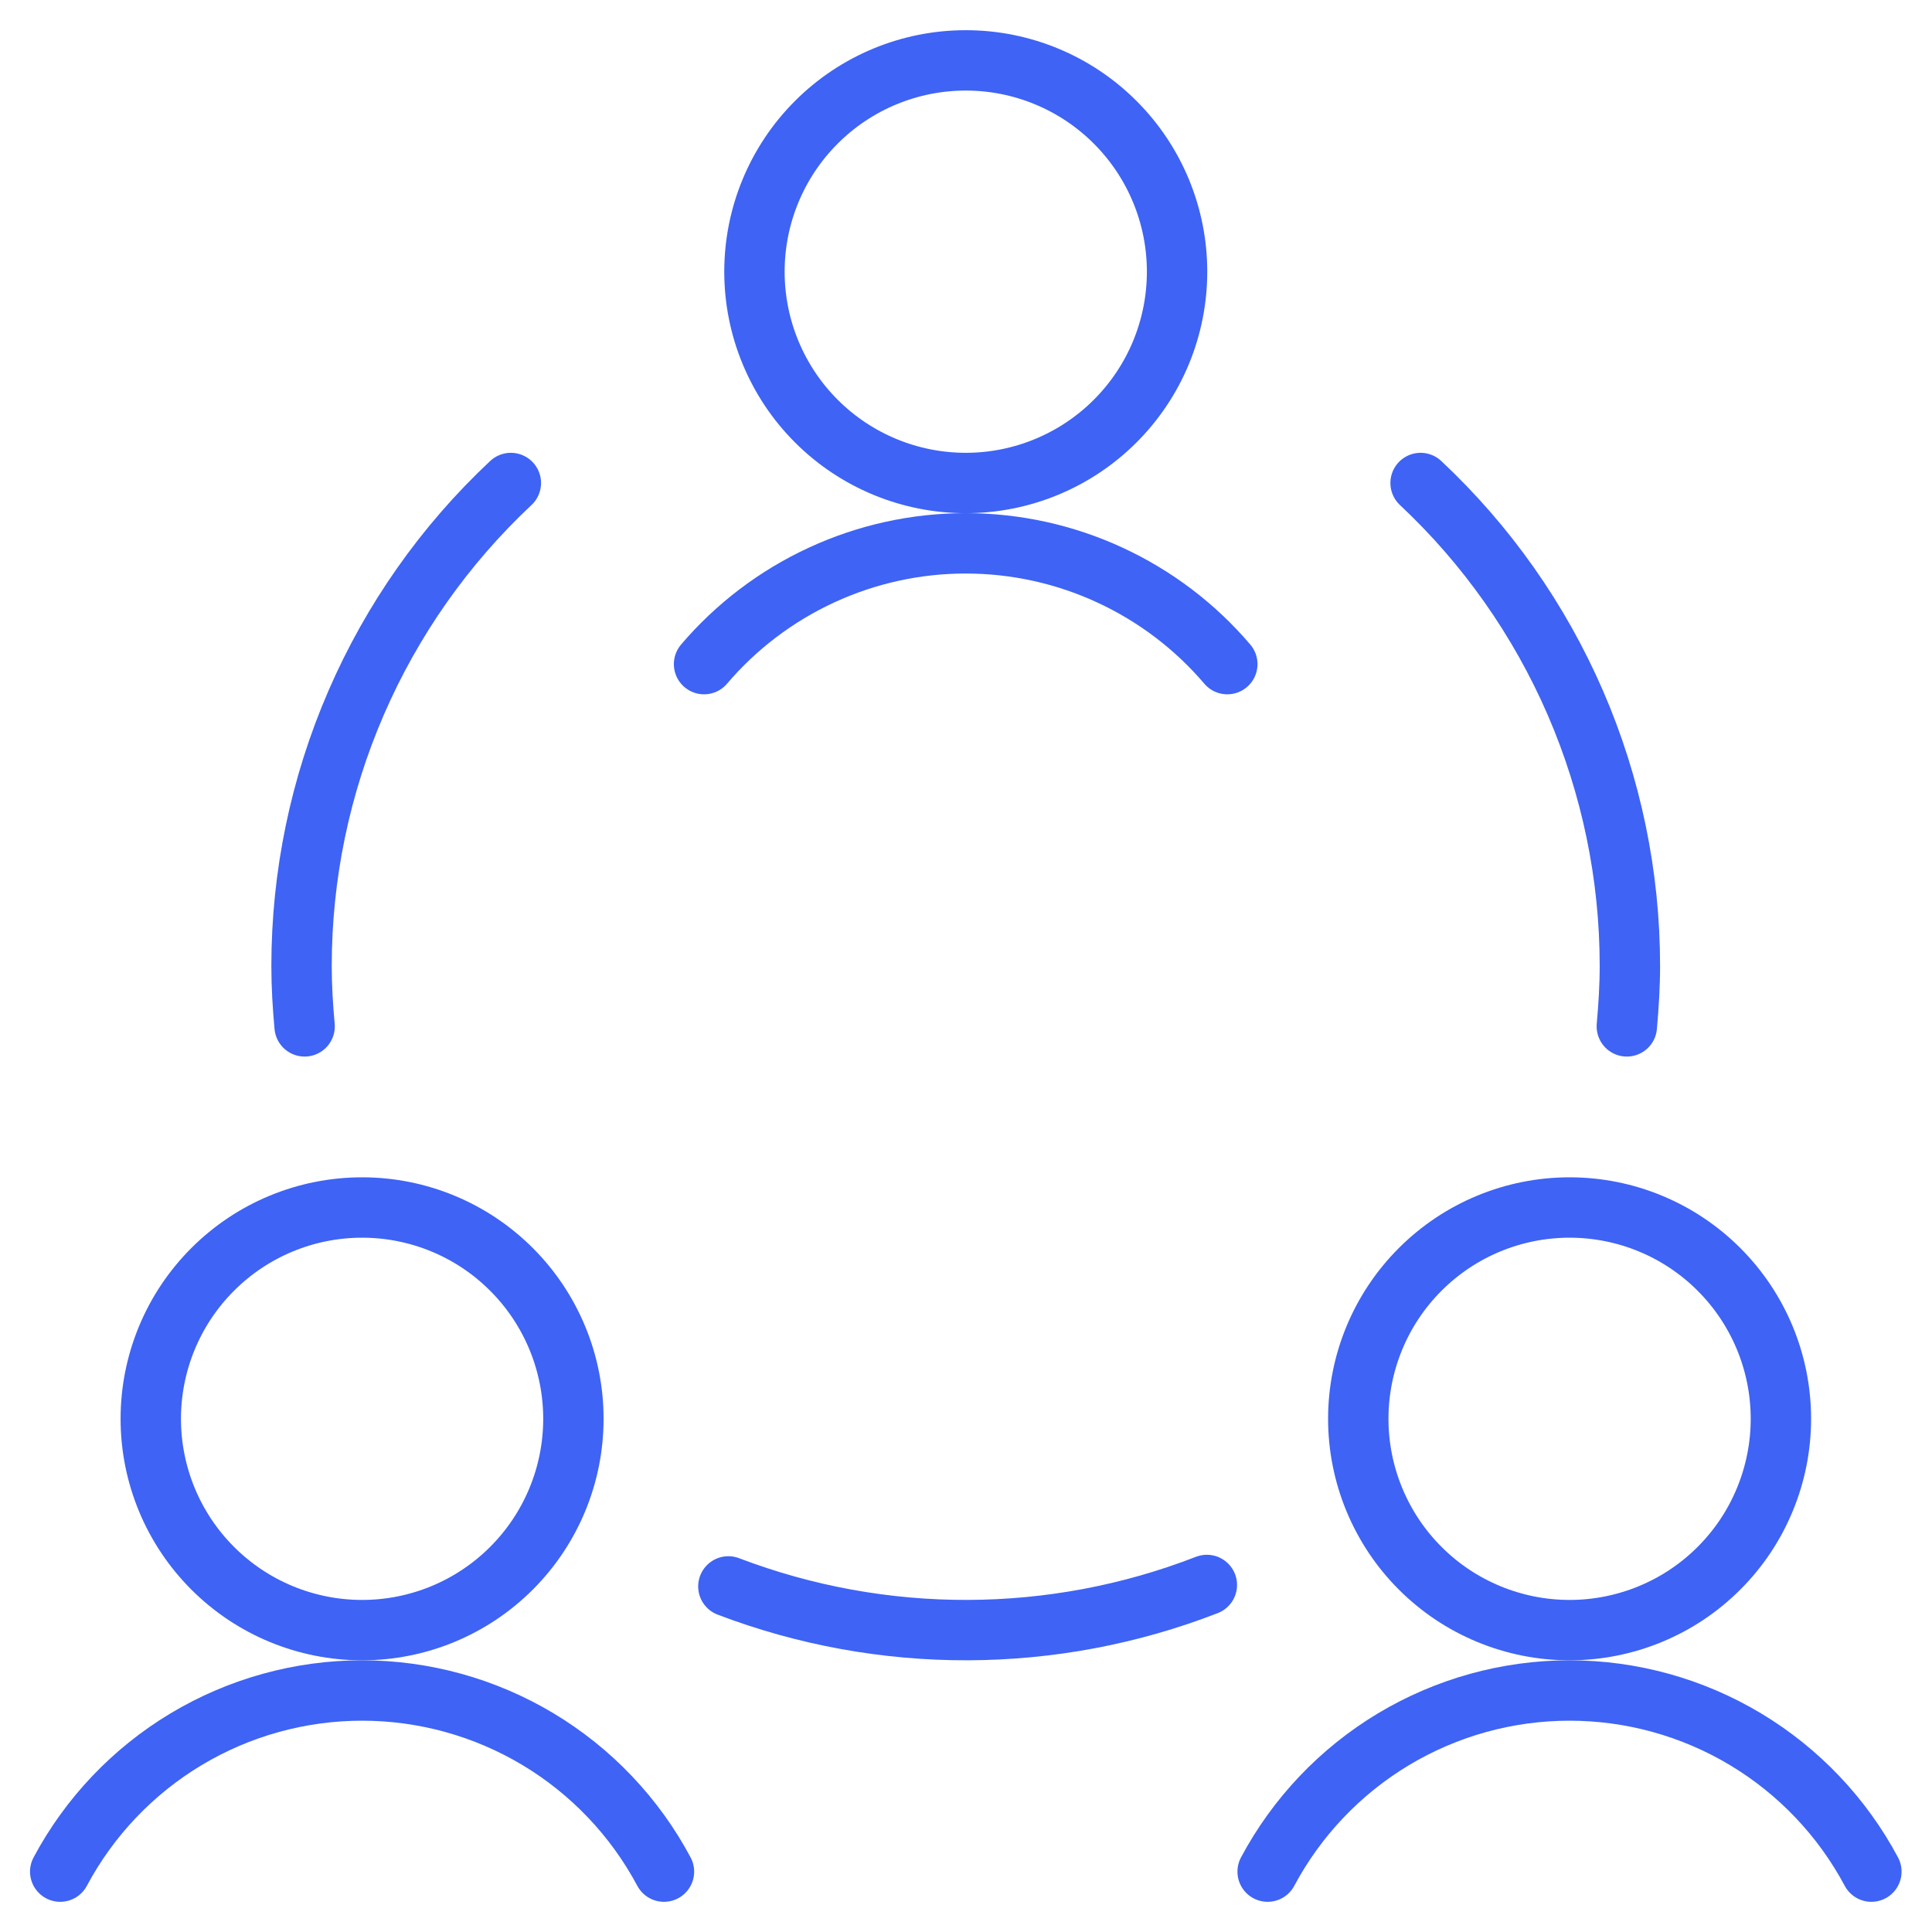<svg width="48" height="48" viewBox="0 0 48 48" fill="none" xmlns="http://www.w3.org/2000/svg">
<path d="M3.746 35.25C3.746 36.642 4.299 37.978 5.284 38.962C6.268 39.947 7.604 40.5 8.996 40.5C10.389 40.5 11.724 39.947 12.708 38.962C13.693 37.978 14.246 36.642 14.246 35.25C14.246 33.858 13.693 32.522 12.708 31.538C11.724 30.553 10.389 30 8.996 30C7.604 30 6.268 30.553 5.284 31.538C4.299 32.522 3.746 33.858 3.746 35.25Z" stroke="#3E63F5" stroke-width="1.5" stroke-linecap="round" stroke-linejoin="round"/>
<path d="M16.496 46.5C15.771 45.141 14.69 44.004 13.369 43.211C12.048 42.419 10.537 42 8.996 42C7.456 42 5.944 42.419 4.623 43.211C3.302 44.004 2.221 45.141 1.496 46.5M33.746 35.25C33.746 35.939 33.882 36.622 34.146 37.259C34.41 37.896 34.796 38.475 35.284 38.962C35.771 39.45 36.35 39.837 36.987 40.1C37.624 40.364 38.307 40.5 38.996 40.5C39.685 40.5 40.368 40.364 41.005 40.1C41.642 39.837 42.221 39.45 42.708 38.962C43.196 38.475 43.583 37.896 43.846 37.259C44.11 36.622 44.246 35.939 44.246 35.25C44.246 33.858 43.693 32.522 42.708 31.538C41.724 30.553 40.389 30 38.996 30C37.604 30 36.268 30.553 35.284 31.538C34.299 32.522 33.746 33.858 33.746 35.25Z" stroke="#3E63F5" stroke-width="1.5" stroke-linecap="round" stroke-linejoin="round"/>
<path d="M46.494 46.5C45.769 45.141 44.688 44.004 43.367 43.211C42.046 42.419 40.535 42 38.994 42C37.454 42 35.942 42.419 34.621 43.211C33.3 44.004 32.219 45.141 31.494 46.5M30.492 16.5C29.691 15.559 28.694 14.804 27.572 14.286C26.45 13.767 25.228 13.499 23.992 13.499C22.756 13.499 21.535 13.767 20.413 14.286C19.29 14.804 18.294 15.559 17.492 16.5M18.096 39.414C21.927 40.874 26.163 40.861 29.984 39.378M12.692 12C11.05 13.538 9.742 15.397 8.848 17.461C7.953 19.525 7.492 21.75 7.492 24C7.492 24.506 7.522 25 7.568 25.5M40.418 25.5C40.462 25.004 40.494 24.5 40.494 24C40.495 21.75 40.033 19.525 39.139 17.461C38.244 15.397 36.936 13.538 35.294 12M18.744 6.75C18.744 7.439 18.88 8.122 19.144 8.759C19.408 9.396 19.794 9.975 20.282 10.462C20.769 10.95 21.348 11.336 21.985 11.6C22.622 11.864 23.305 12 23.994 12C24.684 12 25.366 11.864 26.003 11.6C26.64 11.336 27.219 10.95 27.706 10.462C28.194 9.975 28.581 9.396 28.845 8.759C29.108 8.122 29.244 7.439 29.244 6.75C29.244 5.358 28.691 4.022 27.706 3.038C26.722 2.053 25.387 1.5 23.994 1.5C22.602 1.5 21.266 2.053 20.282 3.038C19.297 4.022 18.744 5.358 18.744 6.75Z" stroke="#3E63F5" stroke-width="1.5" stroke-linecap="round" stroke-linejoin="round"/>
</svg>

